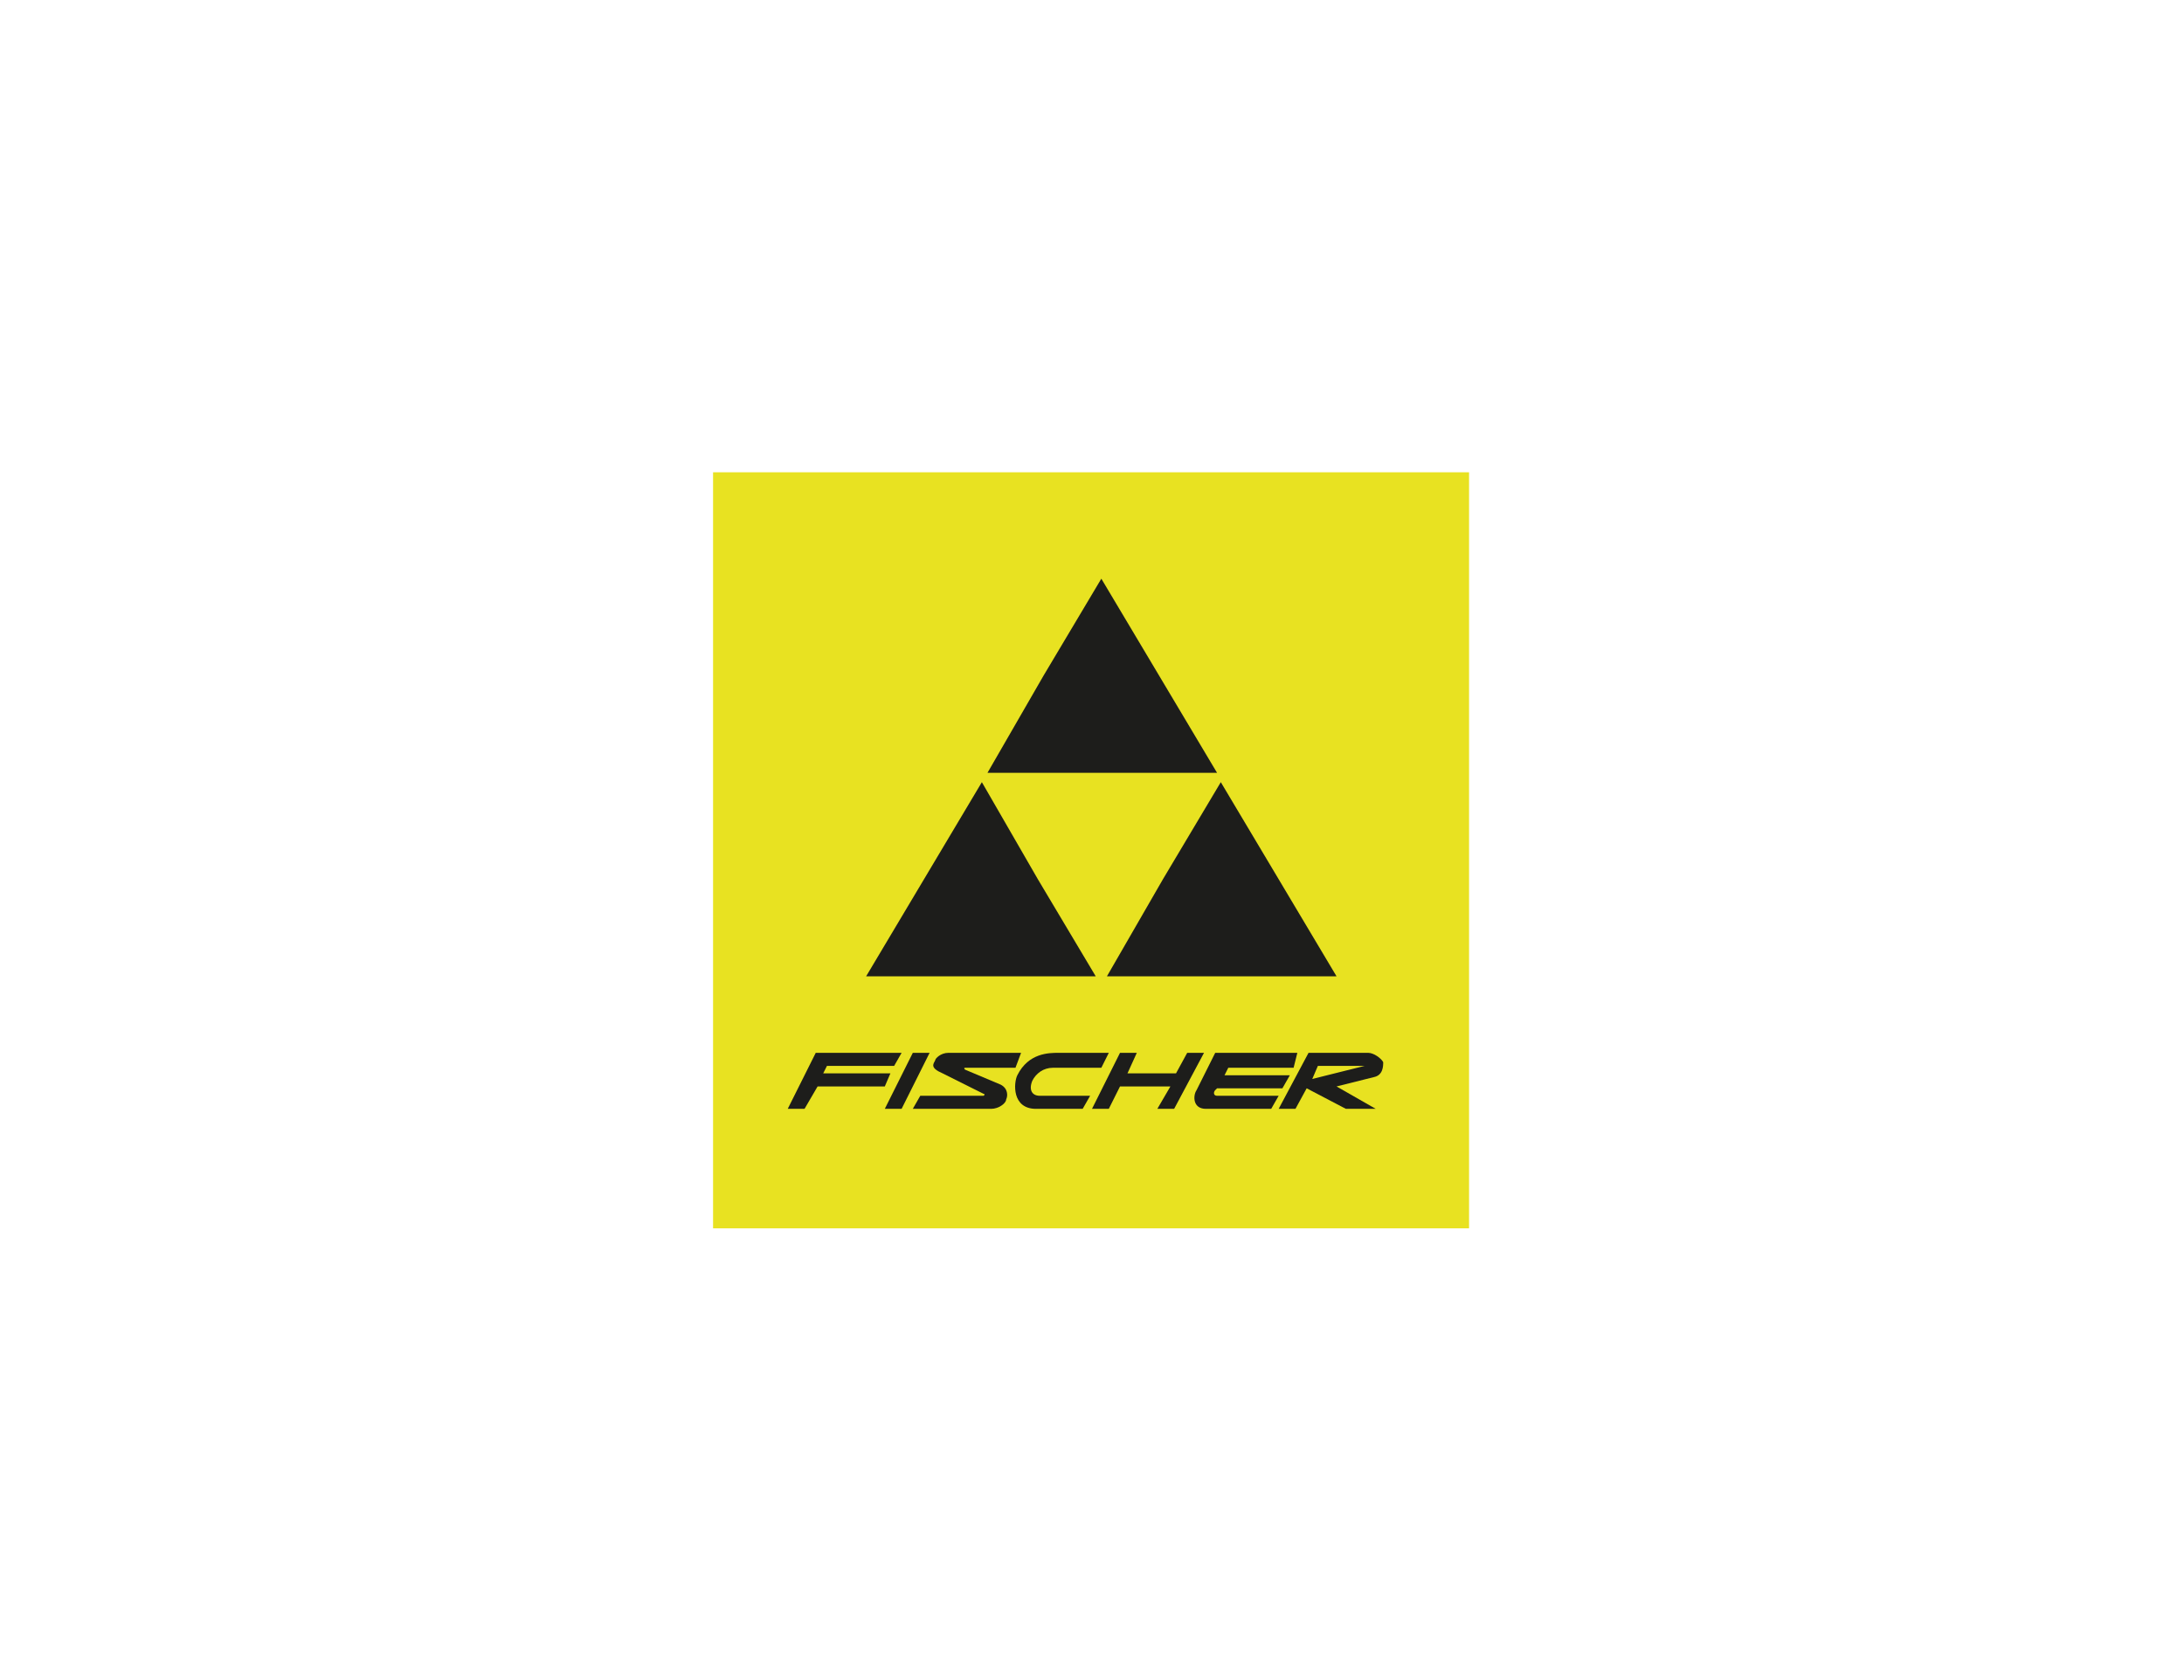 <?xml version="1.0" encoding="utf-8"?>
<!-- Generator: Adobe Illustrator 26.5.3, SVG Export Plug-In . SVG Version: 6.00 Build 0)  -->
<svg version="1.1" id="Ebene_1" xmlns="http://www.w3.org/2000/svg" xmlns:xlink="http://www.w3.org/1999/xlink" x="0px" y="0px"
	 viewBox="0 0 117 90" style="enable-background:new 0 0 117 90;" xml:space="preserve">
<style type="text/css">
	.st0{fill:#E8E221;}
	.st1{fill:#1D1D1B;}
	.st2{clip-path:url(#SVGID_00000018958147567805692560000012453650713129325458_);fill:#1D1D1B;}
</style>
<rect x="38.2" y="25.3" class="st0" width="40.5" height="40.5"/>
<polygon class="st1" points="43.7,56.4 48.3,56.4 47.9,57.1 44.3,57.1 44.1,57.5 47.7,57.5 47.4,58.2 43.8,58.2 43.1,59.4 
	42.2,59.4 "/>
<polygon class="st1" points="48.9,56.4 49.8,56.4 48.3,59.4 47.4,59.4 "/>
<polygon class="st1" points="60,56.4 60.9,56.4 60.4,57.5 63,57.5 63.6,56.4 64.5,56.4 62.9,59.4 62,59.4 62.7,58.2 60,58.2 
	59.4,59.4 58.5,59.4 "/>
<g>
	<defs>
		<rect id="SVGID_1_" x="-0.1" width="117.1" height="90"/>
	</defs>
	<clipPath id="SVGID_00000057857077872967257750000015030054056637452960_">
		<use xlink:href="#SVGID_1_"  style="overflow:visible;"/>
	</clipPath>
	<path style="clip-path:url(#SVGID_00000057857077872967257750000015030054056637452960_);fill:#1D1D1B;" d="M59.4,56.4h-2.7
		c-0.5,0-1.6,0-2.2,1.2c-0.2,0.4-0.3,1.8,1,1.8H58l0.4-0.7h-2.7c-0.4,0-0.6-0.3-0.4-0.8c0.2-0.4,0.6-0.7,1.1-0.7H59L59.4,56.4z"/>
	<path style="clip-path:url(#SVGID_00000057857077872967257750000015030054056637452960_);fill:#1D1D1B;" d="M69.5,56.4h-4.4l-1,2
		c-0.2,0.3-0.2,1,0.5,1h3.5l0.4-0.7h-3.3c-0.2,0-0.2-0.2-0.1-0.3l0.1-0.1h3.5l0.4-0.7h-3.5l0.2-0.4h3.5L69.5,56.4z"/>
	<path style="clip-path:url(#SVGID_00000057857077872967257750000015030054056637452960_);fill:#1D1D1B;" d="M54.7,56.4h-3.9
		c-0.4,0-0.7,0.3-0.7,0.4c-0.1,0.2-0.3,0.4,0.4,0.7l2.2,1.1c0.1,0,0,0.1,0,0.1h-3.4l-0.4,0.7h4.2c0.4,0,0.8-0.3,0.8-0.5
		c0.1-0.2,0.1-0.6-0.3-0.8l-1.9-0.8c-0.1-0.1,0-0.1,0-0.1h2.7L54.7,56.4z"/>
	<path style="clip-path:url(#SVGID_00000057857077872967257750000015030054056637452960_);fill:#1D1D1B;" d="M70.6,57.1l-0.3,0.7
		l2.8-0.7H70.6z M70.1,56.4h3.2c0.3,0,0.7,0.3,0.8,0.5c0,0.2,0,0.7-0.5,0.8l-2,0.5l2.1,1.2h-1.6l-2.1-1.1l-0.6,1.1h-0.9L70.1,56.4z"
		/>
</g>
<polygon class="st1" points="52.6,41.9 55.6,47.1 58.7,52.3 52.6,52.3 46.4,52.3 49.5,47.1 "/>
<polygon class="st1" points="65.4,41.9 68.5,47.1 71.6,52.3 65.4,52.3 59.3,52.3 62.3,47.1 "/>
<polygon class="st1" points="59,31 62.1,36.2 65.2,41.4 59,41.4 52.9,41.4 55.9,36.2 "/>
</svg>
